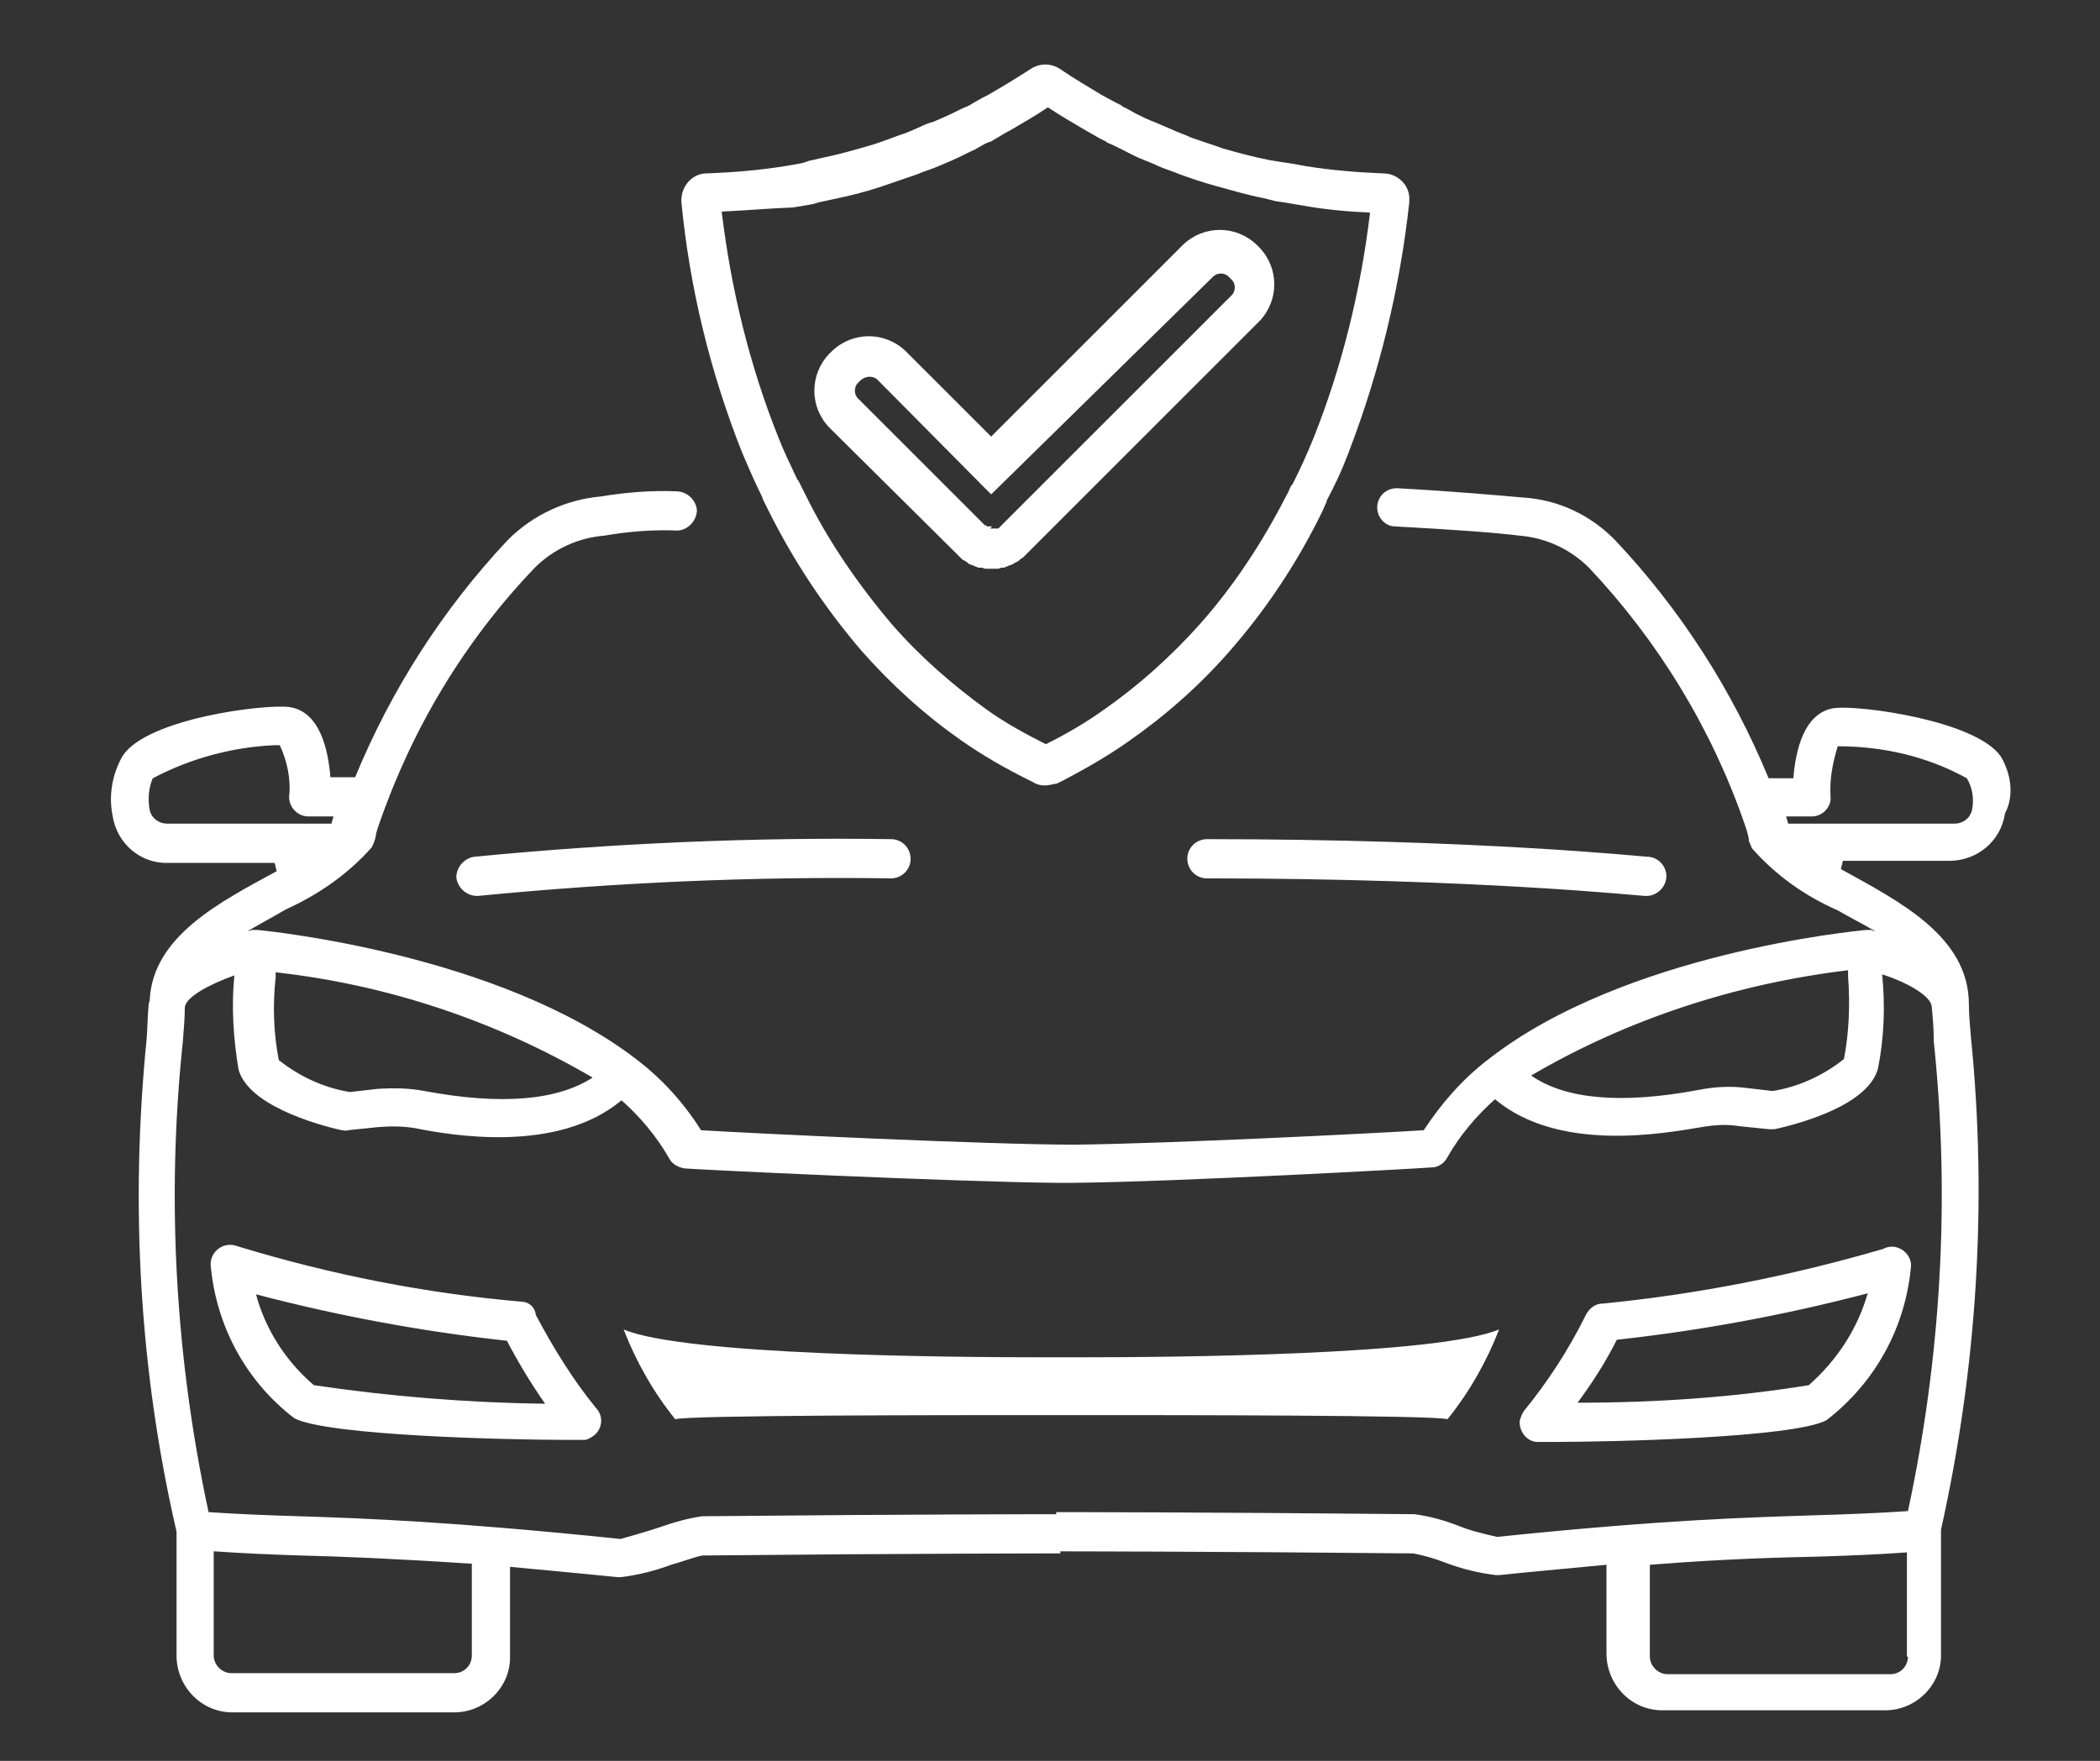 <svg xmlns="http://www.w3.org/2000/svg" xmlns:xlink="http://www.w3.org/1999/xlink" xml:space="preserve" id="Layer_1" x="0" y="0" enable-background="new 0 0 203.4 170.6" version="1.1" viewBox="0 0 203.4 170.6"><rect x="0" y="0" width="203.4" height="170.6" fill="#333333" stroke="none"/><style>.st0{fill:#fff}</style><g id="Group_495_00000175294766891502456050000016246997292643590275_"><g><g id="Group_494_00000152240230817988868860000011921621836227158686_"><path id="Path_563_00000003072127479276655140000013970222628160588165_" d="M101.2 76.1c-.4 0-.8-.1-1.1-.3l-.6-.3c-2.2-1.1-4.3-2.3-6.3-3.7-3.6-2.5-6.9-5.5-9.8-8.8-3.5-4.1-6.5-8.6-8.9-13.4l-.6-1.2-.1-.3c-.7-1.4-1.3-2.8-1.9-4.2-3.1-7.8-5.1-16-5.9-24.3-.1-1.4.9-2.7 2.3-2.8h.2c2.5-.1 5-.3 7.5-.7.6-.1 1.2-.2 1.7-.3l.3-.1.3-.1c.4-.1.9-.2 1.3-.3 1.5-.3 2.9-.7 4.3-1.1 1.1-.3 2.1-.7 3.2-1.1.7-.2 1.3-.5 2-.8.4-.2.9-.4 1.3-.5.7-.3 1.4-.6 2-.9.4-.2.8-.4 1.3-.6l.2-.1.5-.3c.5-.3.9-.5 1.3-.7 1.4-.8 2.7-1.6 4.1-2.5.9-.6 2-.6 2.9 0 1.3.9 2.7 1.7 4 2.5.4.2.9.5 1.3.7l.6.3.1.1c.4.2.8.4 1.3.7.6.3 1.2.6 2 .9.5.2.9.4 1.4.6.6.3 1.3.5 1.9.8 1.1.4 2.1.7 3.2 1.1 1.4.4 2.9.8 4.4 1.1l1.2.2.7.1c.6.1 1.2.2 1.7.3 2.5.4 5 .6 7.5.7 1.4 0 2.6 1.2 2.5 2.6v.2c-.9 8.3-2.9 16.5-5.9 24.3-.6 1.6-1.3 3.1-2.1 4.6v.1c-.2.4-.3.7-.5 1.1-2.4 4.9-5.4 9.4-9 13.5-2.9 3.3-6.2 6.2-9.8 8.7-2 1.4-4.1 2.6-6.2 3.7l-.6.3c-.5.1-.9.2-1.2.2M69.9 20.5c.9 7.5 2.7 14.9 5.5 21.9.5 1.3 1.2 2.7 1.8 4l.2.3.6 1.2c2.2 4.5 5.1 8.7 8.4 12.6 2.7 3.1 5.8 5.8 9.1 8.2 1.8 1.3 3.8 2.4 5.8 3.4 2-1 3.9-2.1 5.7-3.4 3.3-2.3 6.4-5.1 9.1-8.1 3.4-3.8 6.2-8.1 8.5-12.6.2-.3.3-.7.5-1l.1-.1c.7-1.4 1.4-2.9 2-4.4 2.8-7 4.6-14.4 5.5-21.9-2.2-.1-4.4-.3-6.6-.7l-1.8-.3-.7-.1-1.2-.3c-1.6-.3-3.2-.8-4.7-1.2-1.1-.3-2.3-.7-3.4-1.1-.7-.3-1.4-.5-2.1-.8-.4-.2-.9-.4-1.4-.6-.8-.3-1.5-.7-2.1-1-.6-.3-1-.5-1.5-.7l-.1-.1-.6-.3c-.5-.3-.9-.5-1.4-.8-1.2-.7-2.4-1.4-3.6-2.2-1.2.8-2.4 1.5-3.6 2.2-.4.2-.9.5-1.4.8l-.5.3-.3.1c-.5.2-.9.5-1.3.7-.7.3-1.4.7-2.1 1-.5.2-.9.4-1.4.6-.7.3-1.4.5-2.1.8-1.2.4-2.3.8-3.5 1.2-1.5.5-3.1.9-4.6 1.2-.4.1-.9.2-1.4.3l-.3.1-.4.1-1.8.3c-2.5.1-4.7.3-6.9.4M96 55.1h-.6l-.3-.1H94.8c-.1 0-.2-.1-.3-.1l-.2-.1c-.1 0-.2-.1-.3-.1l-.2-.1-.1-.1c-.1-.1-.2-.1-.3-.2l-.2-.1-.2-.2-.1-.1-.3-.3-12.3-12.2c-1.9-2-1.9-5.1 0-7.1l.3-.3c2-1.9 5.1-1.9 7.1 0l8.3 8.3 18.6-18.6c2-1.9 5.1-1.9 7.1 0l.3.3c1.9 2 1.9 5.1 0 7.1L99.5 53.6l-.3.3-.1.1c-.1.1-.2.1-.3.2l-.1.1c-.1.1-.2.1-.3.2h-.1l-.1.1-.2.1-.3.1-.2.1c-.1 0-.2.1-.3.1H97l-.3.1H96zm-2.4-.7zm2.3-3.2H96.7l.1-.1 3.5-3.5 19-19c.4-.4.4-1.1 0-1.5l-.3-.3c-.4-.4-1.1-.4-1.5 0L96 47.9 85 36.8c-.4-.4-1.1-.4-1.6 0l-.3.3c-.4.4-.4 1.1 0 1.5l12.2 12.2.1.1h.1l.1.1h.5l-.2.2zm.3 0zm.5-.3z" class="st0"/></g></g></g><g><path d="M50.4 126.1c-9.2-.8-18.3-2.6-27.2-5.3-.3-.1-.6-.2-.9-.2-1 0-1.9.8-1.9 1.9.5 5.9 3.4 11.3 8.1 14.9 3.2 1.7 20.8 2.1 26.4 2.1h1.7c.3 0 .6-.2.9-.4.8-.6 1-1.8.3-2.6-2.3-2.8-4.2-5.9-5.9-9.1-.1-.8-.7-1.3-1.5-1.3zm-20 8.1c-2.7-2.3-4.7-5.4-5.6-8.8 8 2.1 16.1 3.6 24.3 4.5 1.1 2.1 2.3 4.1 3.7 6.1-7.5-.1-15-.7-22.4-1.8zM150.6 139.6zM185.1 122.6c0-.3-.1-.6-.2-.8-.5-.9-1.6-1.3-2.5-.8-8.9 2.6-18 4.4-27.2 5.3-.8 0-1.4.6-1.7 1.3-1.6 3.2-3.6 6.3-5.9 9.1-.2.3-.3.6-.4.9-.1 1 .6 2 1.6 2.1h1.7c5.6 0 23.2-.4 26.4-2.1 4.8-3.7 7.7-9.1 8.2-15zm-9.9 11.6c-7.4 1.2-14.9 1.7-22.4 1.7 1.4-1.9 2.7-3.9 3.8-6.1 8.2-.9 16.3-2.4 24.3-4.5-1 3.5-3 6.5-5.7 8.9zM140.2 137.5c2.1-2.6 3.8-5.6 5-8.7-6 2.5-31.5 2.7-40.7 2.7h-3.4c-9.3 0-34.8-.2-40.7-2.7 1.2 3.1 2.9 6.1 5 8.7 1.3-.4 26.5-.4 35.8-.4h3.4c9.2 0 34.4 0 35.6.4zM46 83c-1 .1-1.8 1-1.8 2 .1 1 1 1.8 2 1.8h.1c13.3-1.3 26.7-1.9 40-1.7 1 0 1.9-.8 1.9-1.9 0-1-.8-1.9-1.9-1.9-13.4-.2-26.9.4-40.3 1.7zM116.9 85.1c26.1 0 42 1.7 42.4 1.7h.2c1 0 1.9-.9 1.9-1.9 0-1-.8-1.9-1.9-1.9-.3 0-16.3-1.7-42.6-1.7-1 0-1.9.8-1.9 1.9 0 1 .8 1.9 1.9 1.9z" class="st0"/><path d="M193.8 73.3c-2.4-3.5-13.7-5-16.1-4.7-3 .4-3.8 4.2-4 6.8h-2.4c-3.5-8.5-8.5-16.3-14.8-23-2.4-2.5-5.6-4-9-4.2-2.3-.2-6.7-.6-12.2-.9-1 0-1.8.7-1.9 1.7-.1 1 .7 2 1.7 2 5.5.3 9.8.6 12.1.9 2.5.2 4.9 1.3 6.7 3.1 6.7 7.1 11.9 15.6 15.1 24.9l.2.6c.1.4.2.7.2 1 .1.2.2.5.3.7 2.3 2.6 5.1 4.6 8.3 6 1.2.7 2.4 1.3 3.6 2-.1 0-.2 0-.3-.1h-.6c-.9.1-23.3 2.2-36.5 12.5-2.5 1.9-4.6 4.3-6.3 6.9-4.7.3-24.7 1.3-33.8 1.4-8.4 0-31.3-1.1-36.2-1.4-1.7-2.7-3.8-5-6.3-6.9C48.3 92.4 25.9 90.2 25 90.1h-.6c-.1 0-.2.1-.4.1 1.2-.7 2.5-1.4 3.7-2.1 3.1-1.4 6-3.4 8.3-6 .1-.2.2-.4.3-.7.1-.3.1-.6.2-.9l.2-.6C39.9 70.6 45 62.1 51.8 55c1.8-1.8 4.2-2.9 6.7-3.1 2.3-.4 4.7-.6 7.1-.5h.1c1-.1 1.8-1 1.8-2-.1-1-1-1.8-2-1.8-2.4-.1-4.9.1-7.3.5-3.4.3-6.6 1.8-9 4.2-6.3 6.7-11.3 14.5-14.8 23H32c-.2-2.6-1-6.4-4-6.8-2.4-.3-13.7 1.1-16.1 4.7-1 1.7-1.4 3.8-1 5.8.4 2.7 2.7 4.7 5.4 4.6h10.3l.2.8c-5.5 3-12 6.3-12.3 12.5 0 .1-.1.3-.1.4-.1 1-.1 2.1-.2 3.4-1.6 16-.7 32.1 2.9 47.7v12c0 3 2.4 5.5 5.4 5.5H44c3 0 5.5-2.5 5.4-5.5v-8.6c3.1.3 6.5.6 10.4 1h.3c1.7-.2 3.3-.6 4.9-1.2 1.1-.3 2.7-.9 3.1-.9 20.4-.2 34.5-.2 34.6-.2v-3.8c-.1 0-14.3 0-34.7.2-1.4.2-2.8.6-4.2 1.1-1.2.4-3.3 1-3.7 1.1-16.4-1.7-24.9-2-31.1-2.2-3.2-.1-5.9-.2-8.8-.4-3.2-14.9-4.1-30.3-2.5-45.5.1-1.2.2-2.4.2-3.4.1-1 2.3-2.2 4.8-3.1-.3 3-.1 6.1.4 9.1.9 3.4 7.3 5.3 10 5.9.2 0 .4.1.6 0l2.9-.3c1.2-.1 2.4-.1 3.6.1 3.5.7 13.8 2.5 20-2.7 1.8 1.6 3.4 3.5 4.6 5.6.3.6.9.9 1.5 1 1 .1 25.8 1.3 36.2 1.4h1.3c10.3-.1 33.8-1.4 34.9-1.5.6 0 1.2-.4 1.5-1 1.2-2.1 2.8-4 4.6-5.6 6.2 5.2 16.4 3.3 20 2.7 1.2-.2 2.4-.3 3.6-.1l2.9.3h.6c2.7-.6 9.1-2.4 10-5.9.6-3 .7-6.1.4-9.1 2.5.8 4.7 2.1 4.8 3.1.1 1 .2 2.2.2 3.4 1.6 15.2.7 30.6-2.5 45.5-2.9.2-5.6.3-8.8.4-6.2.2-14.6.4-31 2.1-1.3-.3-2.6-.6-3.8-1.1-1.3-.5-2.7-.9-4.2-1.1-20.4-.2-34.6-.2-34.7-.2v3.8c.1 0 14.3 0 34.6.2 1 .2 2.1.5 3.1.9 1.6.6 3.2 1 4.9 1.2h.3c3.9-.4 7.3-.7 10.4-1v8.6c0 3 2.4 5.5 5.4 5.5h21.6c3 0 5.5-2.5 5.4-5.5v-12c3.5-15.7 4.5-31.8 2.9-47.7-.1-1.2-.2-2.2-.2-3.2 0-6.6-6.8-10-12.4-13.1l.2-.8h10.3c2.7 0 5-1.9 5.4-4.6.9-1.7.6-3.8-.4-5.5zM16.2 79.8c-.8 0-1.5-.5-1.7-1.3-.2-1.1-.1-2.2.3-3.1 3.6-1.9 7.6-3 11.7-3.2h.6c.7 1.5 1.1 3.3.9 5 0 1 .8 1.9 1.9 1.9h2.4l-.2.7H16.2zm4.6 70.5c2.8.2 5.3.3 8.3.4 4 .1 9 .3 16.6.8v8.9c0 .9-.7 1.7-1.7 1.7H22.4c-.9 0-1.7-.8-1.7-1.7v-10.1zm20.3-44.6c-1.5-.3-3.1-.3-4.6-.2l-2.6.3c-2.5-.4-4.9-1.5-6.9-3.1-.5-2.6-.6-5.3-.3-8v-.5c10.8 1.2 21.3 4.7 30.7 10.2-3.4 2.2-8.8 2.7-16.3 1.3zm137.5-3.1c-2 1.6-4.4 2.7-6.9 3.1l-2.6-.3c-1.5-.2-3.1-.1-4.6.2-7.5 1.4-12.9.9-16.2-1.4 9.4-5.5 19.9-8.9 30.7-10.2v.6c.2 2.7.1 5.4-.4 8zm6.2 57.9c0 .9-.7 1.7-1.7 1.7h-21.6c-.9 0-1.7-.8-1.7-1.7v-8.9c7.6-.6 12.6-.7 16.6-.8 3-.1 5.6-.2 8.3-.4v10.1zm6.2-82c-.2.8-.9 1.3-1.7 1.3h-16.1l-.2-.7h2.5c1 0 1.9-.9 1.8-1.9-.1-1.7.2-3.3.7-4.9 4.4 0 8.7 1 12.5 3.1.6 1 .7 2.1.5 3.1z" class="st0"/></g></svg>